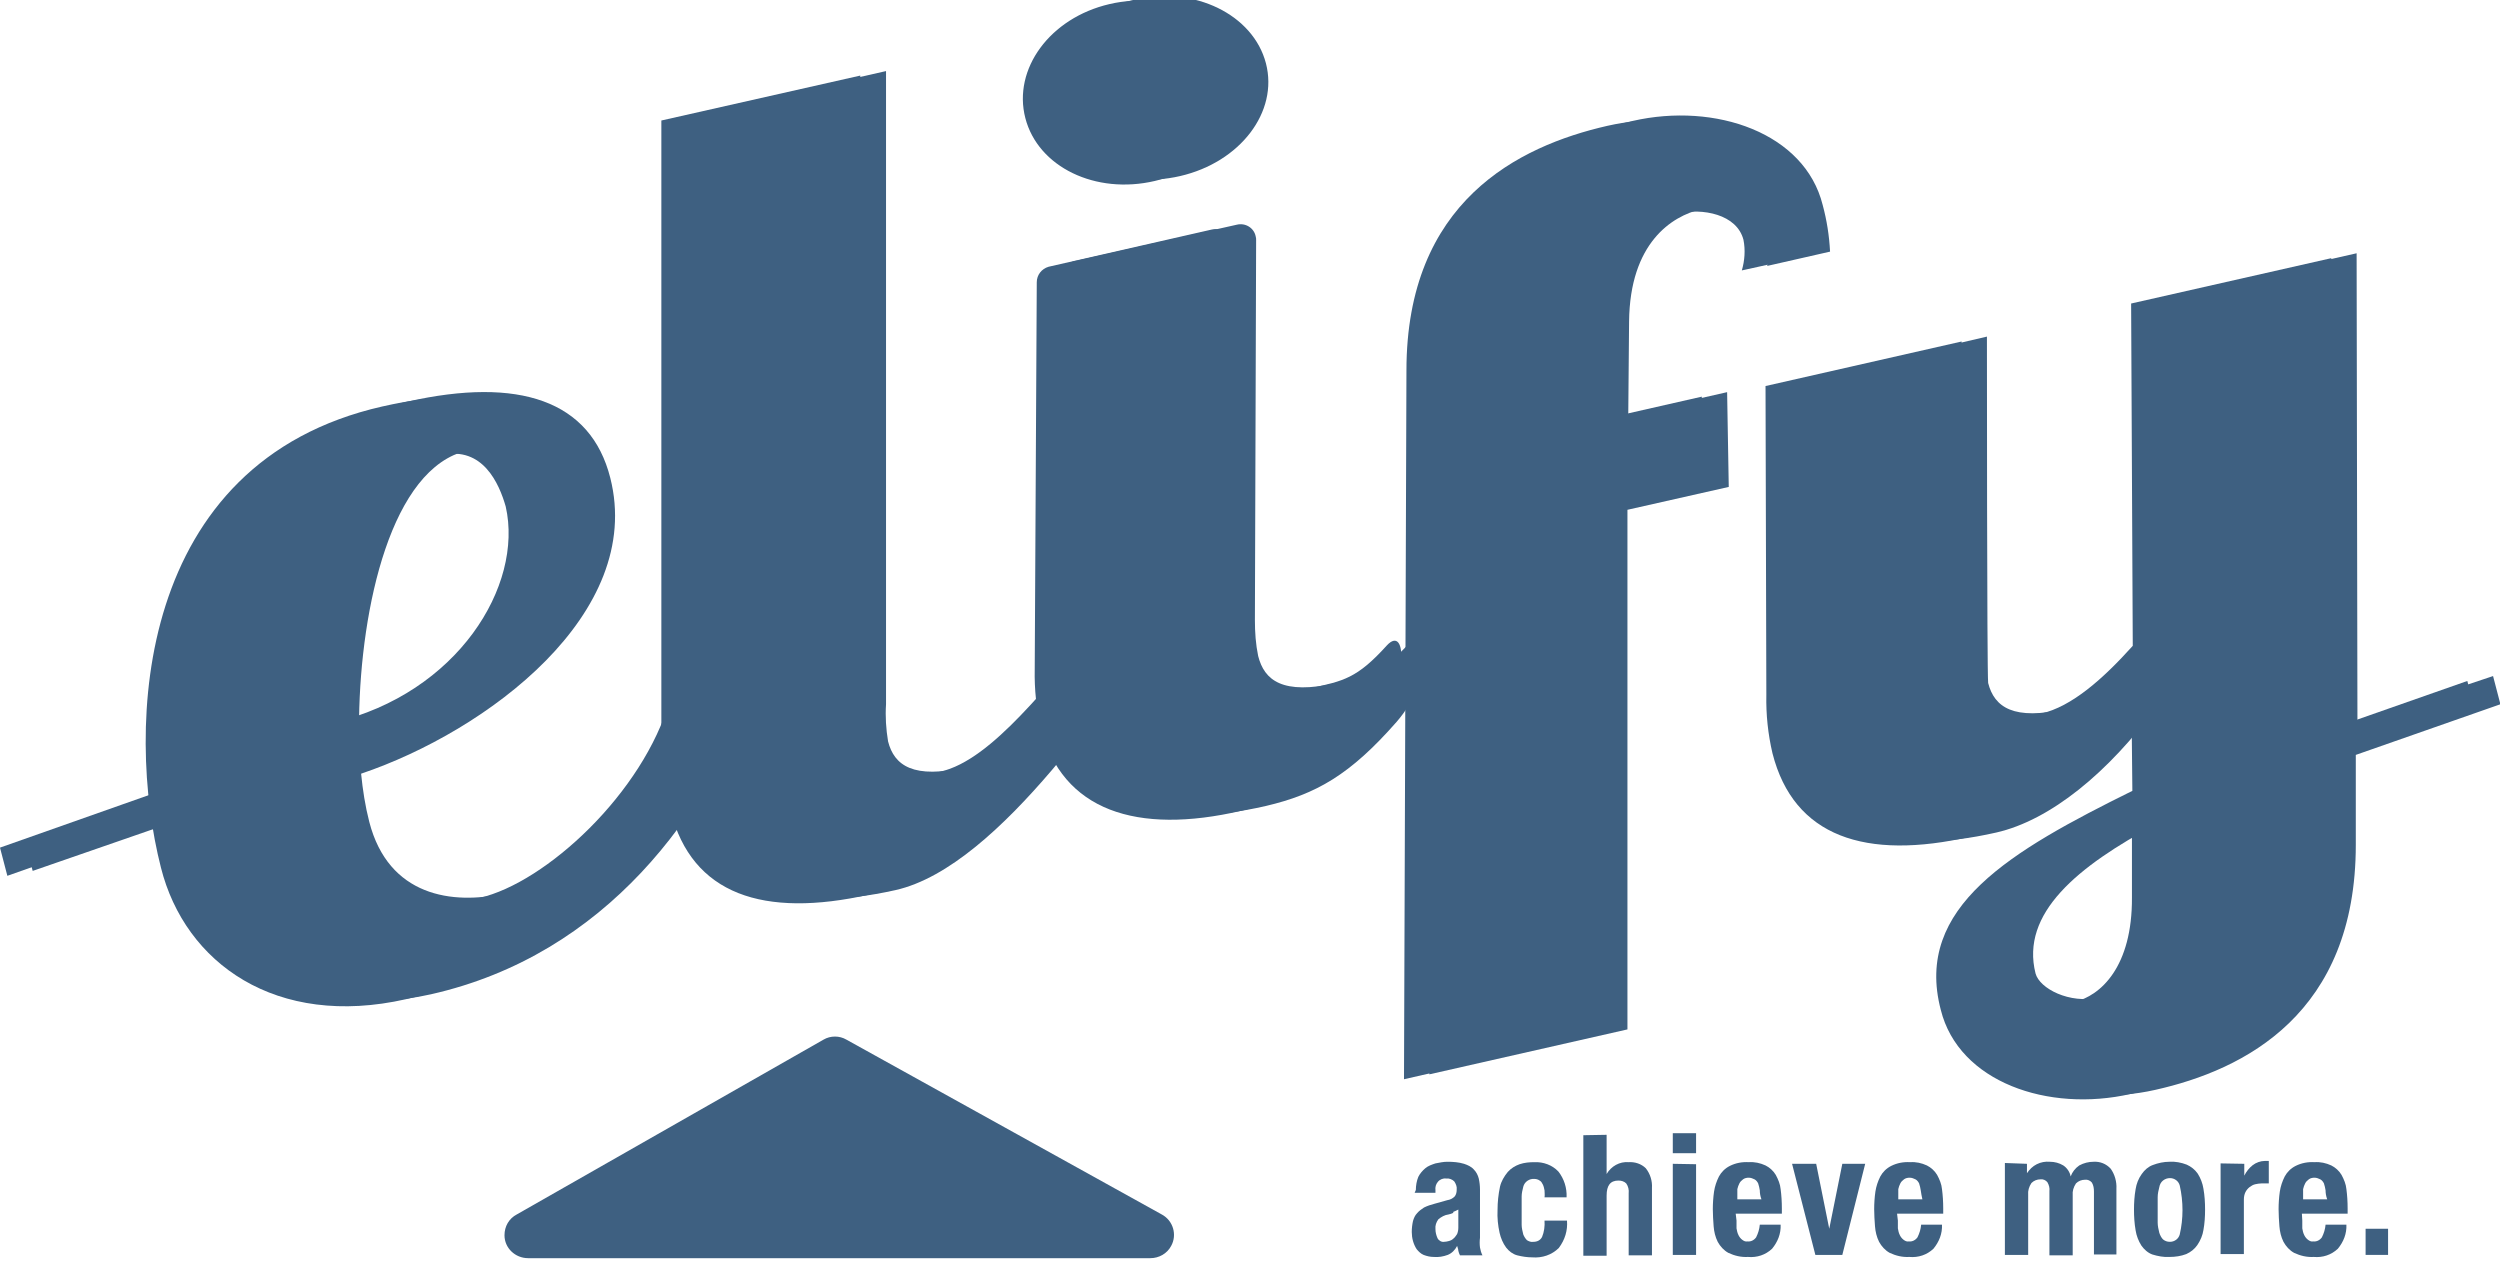<?xml version="1.0" encoding="utf-8"?>
<!-- Generator: Adobe Illustrator 19.0.0, SVG Export Plug-In . SVG Version: 6.00 Build 0)  -->
<svg version="1.1" id="Layer_1" xmlns="http://www.w3.org/2000/svg" xmlns:xlink="http://www.w3.org/1999/xlink" x="0px" y="0px"
	 viewBox="0 242 612 309" style="enable-background:new 0 242 612 309;" xml:space="preserve">
<style type="text/css">
	.st0{fill:#3E6081;}
</style>
<title>Asset 6</title>
<g id="Layer_2">
	<g id="Layer_1-2">
		<path class="st0" d="M123.6,460.7c16.2-3.7,40.1-25.7,46.6-48.5l14.9-3.4c-11.8,32.4-36.7,66.9-79.6,76.6
			c-31.7,7.1-54-8.8-59.9-32.2c-0.8-3.2-1.5-6.7-2.1-10.3L8,455.2l-1.8-6.9l36.4-12.8c-3.5-35.4,6.1-83.7,57.2-95.2
			c27.2-6.1,44.8-0.3,49.6,18.7c8.4,33.2-30.2,62-61,72.4c0.4,4,1,7.9,2,11.8C95.1,461.4,110.7,463.6,123.6,460.7z M114.4,352.3
			c-18.6,4.2-26.1,38.3-26.5,65.5c30.5-7.2,46.5-33.5,42-53C128.5,359.2,124.4,350.1,114.4,352.3z"/>
		<path class="st0" d="M216.9,259.4v155c-0.2,3,0,6.1,0.5,9.1c1.5,5.9,6.2,9.3,19.1,6.3c12.9-2.9,26.5-22.1,37.7-33.8l11.3-2.5
			c-12.1,15.9-40.4,60.6-66.3,66.4c-25.9,5.8-43.4,0-48.6-20.4c-1.5-4.6-2.4-9.4-2.6-14.3V270.5L216.9,259.4z"/>
		<path class="st0" d="M277.8,241.9c14.6-3.4,29,3.7,32.1,15.6c3.1,11.9-6.3,24.2-21,27.6s-28.6-3.4-31.7-15.4
			C254.1,257.7,263.2,245.2,277.8,241.9z M302.8,297c2.1-0.5,4.2,0.8,4.6,2.9c0.1,0.3,0.1,0.6,0.1,0.9l-0.3,93c0,3,0.2,5.9,0.8,8.8
			c1.5,5.9,5.9,9.6,19.2,6.6c7.7-1.7,11.1-2.3,18.4-10.4c5-5.4,5.5,9.3-3.7,19.9c-11.4,13-19.7,17.7-32,20.6
			c-25.5,5.9-43.8,0-49-20.3c-1.1-4.7-1.7-9.5-1.6-14.4l0.5-94.8c0-1.8,1.2-3.3,2.9-3.8L302.8,297z"/>
		<path class="st0" d="M432.6,307.1c0.7-2.4,0.9-5,0.4-7.5c-1.6-6.2-9.9-7.9-16.5-6.4c-7.3,1.7-17.5,8.3-17.7,27.5l-0.2,22.8
			l24.2-5.5l0.4,23.2l-24.8,5.6V494l-48.5,11l0.6-173.5c0-41.3,27.3-54.9,49.2-59.9c20.2-4.6,42.1,2.9,46.5,20.6
			c1,3.7,1.6,7.5,1.8,11.4L432.6,307.1z"/>
		<path class="st0" d="M486.4,324.4c0,0,0,82.2,0.3,84.8c1.5,5.9,6.2,9.3,19.1,6.3c7.6-1.7,15.3-8.6,22.5-16.6l-0.4-83.8l49-11.1
			l0.2,114.6l33.2-11.1l1.8,6.9l-35.4,12.4v22c0,41.3-27.2,55.1-49.1,60c-20.2,4.6-42.1-2.9-46.5-20.6c-6.4-25.3,17.5-39,47.2-53.7
			l-0.3-19.6c-11.8,16.2-26.1,27.9-39.3,30.9c-25.9,5.9-43.4,0-48.6-20.4c-1.1-4.7-1.6-9.5-1.5-14.3l-0.2-75.5L486.4,324.4z
			 M513.8,486.2c6.6-1.5,14.3-8.7,14.2-25.6v-16.9c-19.5,10.4-33.4,21.9-29.7,36.6C499.3,484,506.6,487.8,513.8,486.2L513.8,486.2
			L513.8,486.2z"/>
		<path class="st0" d="M346.6,533.3c0-1.1,0.2-2.2,0.6-3.2c0.4-0.8,1-1.5,1.7-2.1c0.7-0.6,1.6-0.9,2.5-1.2c1-0.2,2-0.4,2.9-0.4
			c1.4,0,2.8,0.1,4.1,0.5c0.9,0.3,1.8,0.7,2.4,1.4c0.6,0.6,1,1.4,1.2,2.2c0.2,0.9,0.3,1.8,0.3,2.7v11.8c-0.1,0.8-0.1,1.6,0,2.4
			c0.1,0.6,0.3,1.3,0.6,1.9h-5.5c-0.2-0.4-0.3-0.7-0.4-1.1c0-0.4-0.2-0.8-0.3-1.2l0,0c-0.5,1-1.3,1.8-2.3,2.2
			c-1.1,0.4-2.2,0.6-3.4,0.5c-0.9,0-1.7-0.2-2.5-0.5c-0.7-0.3-1.2-0.8-1.7-1.4c-0.4-0.6-0.7-1.3-0.9-2c-0.2-0.7-0.3-1.5-0.3-2.2
			c0-0.9,0.1-1.8,0.3-2.7c0.2-0.7,0.5-1.4,1-1.9c0.5-0.6,1.1-1,1.7-1.4c0.8-0.4,1.7-0.7,2.5-0.9l3.2-0.9c0.7-0.1,1.3-0.4,1.8-0.9
			c0.4-0.5,0.5-1.1,0.5-1.7c0.1-0.7-0.2-1.4-0.6-2c-0.5-0.5-1.3-0.8-2-0.7c-0.7-0.1-1.5,0.2-2,0.8c-0.5,0.6-0.7,1.3-0.6,2.1v0.6
			h-5.1L346.6,533.3z M355.8,538.9c-0.4,0.2-0.8,0.3-1.2,0.4c-0.9,0.1-1.8,0.6-2.5,1.2c-0.5,0.7-0.8,1.5-0.7,2.4
			c0,0.8,0.2,1.5,0.5,2.2c0.3,0.6,1,1,1.6,0.9c0.4,0,0.8-0.1,1.2-0.2c0.4-0.1,0.8-0.3,1.1-0.6c0.4-0.3,0.6-0.7,0.9-1.1
			c0.2-0.5,0.3-1,0.3-1.6v-4.4c-0.4,0.2-0.8,0.4-1.3,0.6L355.8,538.9z"/>
		<path class="st0" d="M378.1,533.4c-0.1-0.5-0.2-1-0.4-1.4c-0.2-0.4-0.4-0.8-0.8-1c-0.4-0.3-0.9-0.4-1.3-0.4
			c-1.2-0.1-2.4,0.7-2.7,1.9c-0.2,0.8-0.4,1.6-0.4,2.4c0,0.9,0,2.1,0,3.4s0,2.5,0,3.5c0,0.8,0.2,1.6,0.4,2.4c0.2,0.5,0.5,1,0.9,1.4
			c0.5,0.3,1,0.5,1.6,0.4c0.9,0,1.7-0.4,2.1-1.2c0.5-1.2,0.7-2.6,0.6-4h5.5c0.2,2.4-0.5,4.7-2,6.7c-1.7,1.7-4.1,2.5-6.5,2.3
			c-1.3,0-2.5-0.2-3.7-0.5c-1.1-0.3-2-1-2.7-1.9c-0.8-1.1-1.3-2.3-1.6-3.6c-0.4-1.8-0.6-3.7-0.5-5.6c0-1.9,0.2-3.8,0.6-5.7
			c0.3-1.3,1-2.5,1.9-3.6c0.8-0.9,1.8-1.5,2.9-1.9c1.2-0.4,2.4-0.5,3.6-0.5c2.2-0.1,4.4,0.7,5.9,2.3c1.4,1.8,2.1,4,2,6.3h-5.4
			C378.2,534.5,378.1,534,378.1,533.4z"/>
		<path class="st0" d="M393.3,519.8v9.6l0,0c1.1-1.9,3.2-3.1,5.4-2.9c1.5-0.1,3.1,0.4,4.2,1.5c1.1,1.4,1.6,3.1,1.5,4.8v16.5h-5.7
			v-15.2c0.1-0.8-0.1-1.7-0.6-2.4c-0.5-0.5-1.2-0.7-1.9-0.7c-2,0-2.9,1.2-2.9,3.7v14.7h-5.7v-29.5L393.3,519.8z"/>
		<path class="st0" d="M415.2,519.4v4.9h-5.7v-4.9H415.2z M415.2,527v22.2h-5.7v-22.3L415.2,527z"/>
		<path class="st0" d="M425.1,540.8c0,0.6,0,1.3,0,1.9c0.1,0.6,0.2,1.1,0.5,1.7c0.2,0.4,0.5,0.8,0.9,1.1c0.4,0.3,0.8,0.5,1.3,0.4
			c0.8,0.1,1.6-0.3,2.1-1c0.5-1,0.8-2,0.9-3.1h5.1c0.1,2.2-0.7,4.2-2.1,5.9c-1.6,1.5-3.7,2.2-5.9,2c-1.7,0.1-3.3-0.3-4.8-1
			c-1.1-0.6-2-1.6-2.6-2.7c-0.6-1.2-0.9-2.5-1-3.8c-0.1-1.4-0.2-2.8-0.2-4.2c0-1.4,0.1-2.9,0.3-4.3c0.2-1.3,0.6-2.5,1.2-3.7
			c0.6-1.1,1.5-2,2.7-2.6c1.4-0.7,3-1,4.6-0.9c1.4-0.1,2.8,0.2,4.1,0.8c1,0.5,1.9,1.3,2.5,2.3c0.6,1.1,1.1,2.3,1.2,3.5
			c0.2,1.5,0.3,3.1,0.3,4.7v1.3h-11.3L425.1,540.8z M430.8,533.4c-0.1-0.6-0.2-1.1-0.4-1.7c-0.2-0.4-0.5-0.8-0.9-1
			c-0.4-0.2-0.9-0.4-1.4-0.4c-0.5,0-1,0.1-1.4,0.4c-0.4,0.3-0.7,0.6-0.9,1c-0.2,0.4-0.4,0.9-0.5,1.4c0,0.5,0,1,0,1.6v0.9h5.9
			C430.9,534.8,430.8,534,430.8,533.4L430.8,533.4L430.8,533.4z"/>
		<path class="st0" d="M456.6,526.9l-5.6,22.3h-6.6l-5.7-22.3h5.9l3.2,15.9l0,0l3.2-15.9H456.6z"/>
		<path class="st0" d="M464.6,540.8c0,0.6,0,1.3,0,1.9c0.1,0.6,0.2,1.1,0.5,1.7c0.2,0.4,0.5,0.8,0.9,1.1c0.4,0.3,0.8,0.5,1.3,0.4
			c0.8,0.1,1.6-0.3,2.1-1c0.5-1,0.8-2,0.9-3.1h5.1c0.1,2.2-0.7,4.2-2.1,5.9c-1.6,1.5-3.7,2.2-5.9,2c-1.7,0.1-3.3-0.3-4.8-1
			c-1.1-0.6-2-1.6-2.6-2.7c-0.6-1.2-0.9-2.5-1-3.8c-0.1-1.4-0.2-2.8-0.2-4.2c0-1.4,0.1-2.9,0.3-4.3c0.2-1.3,0.6-2.5,1.2-3.7
			c0.6-1.1,1.5-2,2.7-2.6c1.4-0.7,3-1,4.6-0.9c1.4-0.1,2.8,0.2,4.1,0.8c1,0.5,1.9,1.3,2.5,2.3c0.6,1.1,1.1,2.3,1.2,3.5
			c0.2,1.5,0.3,3.1,0.3,4.7v1.3h-11.3L464.6,540.8z M470.2,533.4c-0.1-0.6-0.2-1.1-0.4-1.7c-0.2-0.4-0.5-0.8-0.9-1
			c-0.4-0.2-0.9-0.4-1.4-0.4c-0.5,0-1,0.1-1.4,0.4c-0.4,0.3-0.7,0.6-0.9,1c-0.2,0.4-0.4,0.9-0.5,1.4c0,0.5,0,1,0,1.6v0.9h5.9
			C470.4,534.8,470.3,534,470.2,533.4z"/>
		<path class="st0" d="M496.2,526.9v2.3l0,0c0.6-0.9,1.4-1.7,2.4-2.2c1-0.5,2.1-0.7,3.2-0.6c1.2,0,2.3,0.3,3.3,0.9
			c0.9,0.6,1.6,1.6,1.8,2.7l0,0c0.4-1.1,1.1-2,2.1-2.7c1.1-0.6,2.3-0.9,3.5-0.9c1.6-0.1,3.1,0.5,4.2,1.7c1,1.4,1.5,3.2,1.4,4.9v16.1
			h-5.5v-15.4c0-0.8-0.1-1.5-0.5-2.2c-0.4-0.5-1.1-0.8-1.7-0.7c-0.8,0-1.6,0.3-2.2,0.9c-0.6,0.9-0.9,1.9-0.8,2.9v14.7h-5.7v-15.7
			c0.1-0.8-0.1-1.5-0.5-2.2c-0.4-0.5-1.1-0.8-1.7-0.7c-0.8,0-1.6,0.3-2.2,0.9c-0.6,0.9-0.9,1.9-0.8,2.9v14.7h-5.7v-22.5L496.2,526.9
			L496.2,526.9z"/>
		<path class="st0" d="M522.8,533.1c0.2-1.3,0.7-2.6,1.5-3.7c0.7-1,1.6-1.8,2.7-2.2c1.3-0.5,2.7-0.8,4.1-0.8
			c1.4-0.1,2.9,0.2,4.2,0.7c1.1,0.5,2,1.2,2.7,2.2c0.7,1.1,1.2,2.4,1.4,3.7c0.3,1.7,0.4,3.4,0.4,5.1c0,1.7-0.1,3.4-0.4,5
			c-0.2,1.3-0.7,2.5-1.5,3.7c-0.7,1-1.6,1.7-2.7,2.2c-1.3,0.5-2.7,0.7-4.1,0.7c-1.4,0.1-2.9-0.2-4.2-0.6c-1.1-0.4-2-1.2-2.7-2.2
			c-0.7-1.1-1.2-2.4-1.4-3.7c-0.3-1.7-0.4-3.4-0.4-5.1C522.4,536.5,522.5,534.8,522.8,533.1z M528.2,541.3c0,0.8,0.2,1.7,0.4,2.5
			c0.2,0.6,0.5,1.2,0.9,1.6c0.5,0.4,1,0.6,1.7,0.6c1.1,0,2.1-0.7,2.4-1.8c0.9-3.9,0.9-8,0-12c-0.3-1.1-1.3-1.8-2.4-1.8
			c-0.6,0-1.2,0.2-1.7,0.6c-0.5,0.4-0.8,1-0.9,1.6c-0.2,0.8-0.4,1.6-0.4,2.5c0,1,0,2,0,3.1S528.2,540.3,528.2,541.3L528.2,541.3
			L528.2,541.3z"/>
		<path class="st0" d="M549.4,526.9v2.9l0,0c0.5-1,1.2-1.9,2.1-2.6c0.8-0.6,1.9-1,2.9-1h0.5h0.5v5.5h-0.9h-0.9c-0.5,0-1,0.1-1.5,0.2
			c-0.5,0.1-1,0.4-1.4,0.7c-0.4,0.3-0.8,0.8-1,1.2c-0.3,0.6-0.4,1.2-0.4,1.9v13.3h-5.7v-22.2L549.4,526.9L549.4,526.9z"/>
		<path class="st0" d="M563.6,540.8c0,0.6,0,1.3,0,1.9c0.1,0.6,0.2,1.1,0.5,1.7c0.2,0.4,0.5,0.8,0.9,1.1c0.4,0.3,0.8,0.5,1.3,0.4
			c0.8,0.1,1.6-0.3,2.1-1c0.5-1,0.8-2,0.9-3.1h5.1c0.1,2.2-0.7,4.2-2.1,5.9c-1.6,1.5-3.7,2.2-5.9,2c-1.7,0.1-3.3-0.3-4.8-1
			c-1.1-0.6-2-1.6-2.6-2.7c-0.6-1.2-0.9-2.5-1-3.8c-0.1-1.4-0.2-2.8-0.2-4.2c0-1.4,0.1-2.9,0.3-4.3c0.2-1.3,0.6-2.5,1.2-3.7
			c0.6-1.1,1.5-2,2.7-2.6c1.4-0.7,3-1,4.6-0.9c1.4-0.1,2.8,0.2,4.1,0.8c1,0.5,1.9,1.3,2.5,2.3c0.6,1.1,1.1,2.3,1.2,3.5
			c0.2,1.5,0.3,3.1,0.3,4.7v1.3h-11.2L563.6,540.8L563.6,540.8z M569.3,533.4c-0.1-0.6-0.2-1.1-0.4-1.7c-0.2-0.4-0.5-0.8-0.9-1
			c-0.4-0.2-0.9-0.4-1.4-0.4c-0.5,0-1,0.1-1.4,0.4c-0.4,0.3-0.7,0.6-0.9,1c-0.2,0.4-0.4,0.9-0.5,1.4c0,0.5,0,1,0,1.6v0.9h5.9
			C569.4,534.8,569.3,534,569.3,533.4z"/>
		<path class="st0" d="M584.6,549.2h-5.5v-6.4h5.5V549.2z"/>
		<polygon class="st0" points="556.5,432.9 554.7,426 604,408.7 605.8,415.5 		"/>
		<path class="st0" d="M117.4,461.8c16.2-3.7,40.1-25.7,46.6-48.5L179,410c-11.8,32.4-36.7,66.9-79.6,76.6
			c-31.8,7.2-54.1-8.8-60-32.2c-8.8-34.5-6.2-99.2,54.2-112.9c27.3-6.2,45-0.3,49.7,18.7c8.4,33.2-30.2,62-60.9,72.4
			c0.4,4,1,7.9,2,11.8C88.8,462.5,104.5,464.7,117.4,461.8z M108.2,353.4c-18.6,4.2-26.1,38.3-26.5,65.5
			c30.3-7.2,46.5-33.5,42.1-52.9C122.2,360.4,118.2,351.2,108.2,353.4z"/>
		<path class="st0" d="M210.6,260.5v155c-0.2,3,0,6.1,0.5,9.1c1.5,5.9,6.2,9.3,19.1,6.3c12.9-2.9,26.5-22.1,37.7-33.8l11.3-2.5
			c-12.2,15.9-40.5,60.5-66.4,66.4c-25.9,5.8-43.4,0-48.6-20.4c-1.4-4.6-2.2-9.4-2.3-14.3V271.5L210.6,260.5z"/>
		<path class="st0" d="M271.6,243c14.6-3.4,29.1,3.7,32,15.7s-6.4,24.2-20.9,27.6s-28.6-3.4-31.7-15.4
			C247.9,258.9,257,246.4,271.6,243z M296.6,298.2c2.1-0.5,4.2,0.8,4.7,2.9c0.1,0.3,0.1,0.6,0.1,0.9l-0.3,93c0,3,0.2,5.9,0.8,8.8
			c1.5,5.9,5.9,9.6,19.2,6.6c7.7-1.7,11.1-2.3,18.4-10.4c5-5.4,5.5,9.3-3.7,19.9c-11.4,13-19.7,17.7-32,20.6
			c-25.5,5.9-43.8,0-49-20.3c-1.1-4.7-1.6-9.5-1.5-14.3l0.5-94.8c0-1.8,1.2-3.3,2.9-3.8L296.6,298.2z"/>
		<path class="st0" d="M426.4,308.2c0.7-2.4,0.9-5,0.4-7.5c-1.6-6.2-9.9-7.9-16.5-6.4c-7.3,1.6-17.5,8.3-17.7,27.5l-0.2,22.8
			l24.2-5.5l0.4,23.2l-24.8,5.6v127.2l-48.5,11.1l0.6-173.5c0-41.3,27.3-54.9,49.2-59.9c20.2-4.6,42.1,2.9,46.5,20.6
			c1,3.7,1.6,7.5,1.8,11.4L426.4,308.2z"/>
		<path class="st0" d="M480.2,325.6c0,0,0,82.2,0.3,84.8c1.5,5.9,6.2,9.3,19.1,6.3c7.6-1.7,15.3-8.6,22.5-16.6l-0.4-83.8l49-11.1
			v144.6c0,41.3-27.2,55.1-49.1,60c-20.2,4.6-42.1-2.9-46.5-20.6c-6.6-25.2,17.2-38.9,46.9-53.6l-0.2-19.7
			c-11.8,16.2-26.1,27.9-39.3,30.9c-25.9,5.9-43.4,0-48.6-20.4c-1.1-4.7-1.6-9.5-1.5-14.3l-0.2-75.6L480.2,325.6z M507.7,487.3
			c6.6-1.5,14.3-8.7,14.2-25.6v-16.9c-19.5,10.4-33.4,21.9-29.7,36.6C493.1,485.2,500.4,489,507.7,487.3z"/>
		<polygon class="st0" points="1.8,456.4 0,449.5 49.3,432.1 51.1,439 		"/>
		<path class="st0" d="M126.5,539.3l75.1-42.8c1.7-1,3.9-1,5.6,0l77.2,42.8c2.8,1.5,3.8,5,2.3,7.7c-1,1.9-3,3-5.1,3H129.3
			c-3.2,0-5.8-2.5-5.8-5.6C123.5,542.2,124.6,540.3,126.5,539.3z"/>
	</g>
</g>
</svg>
